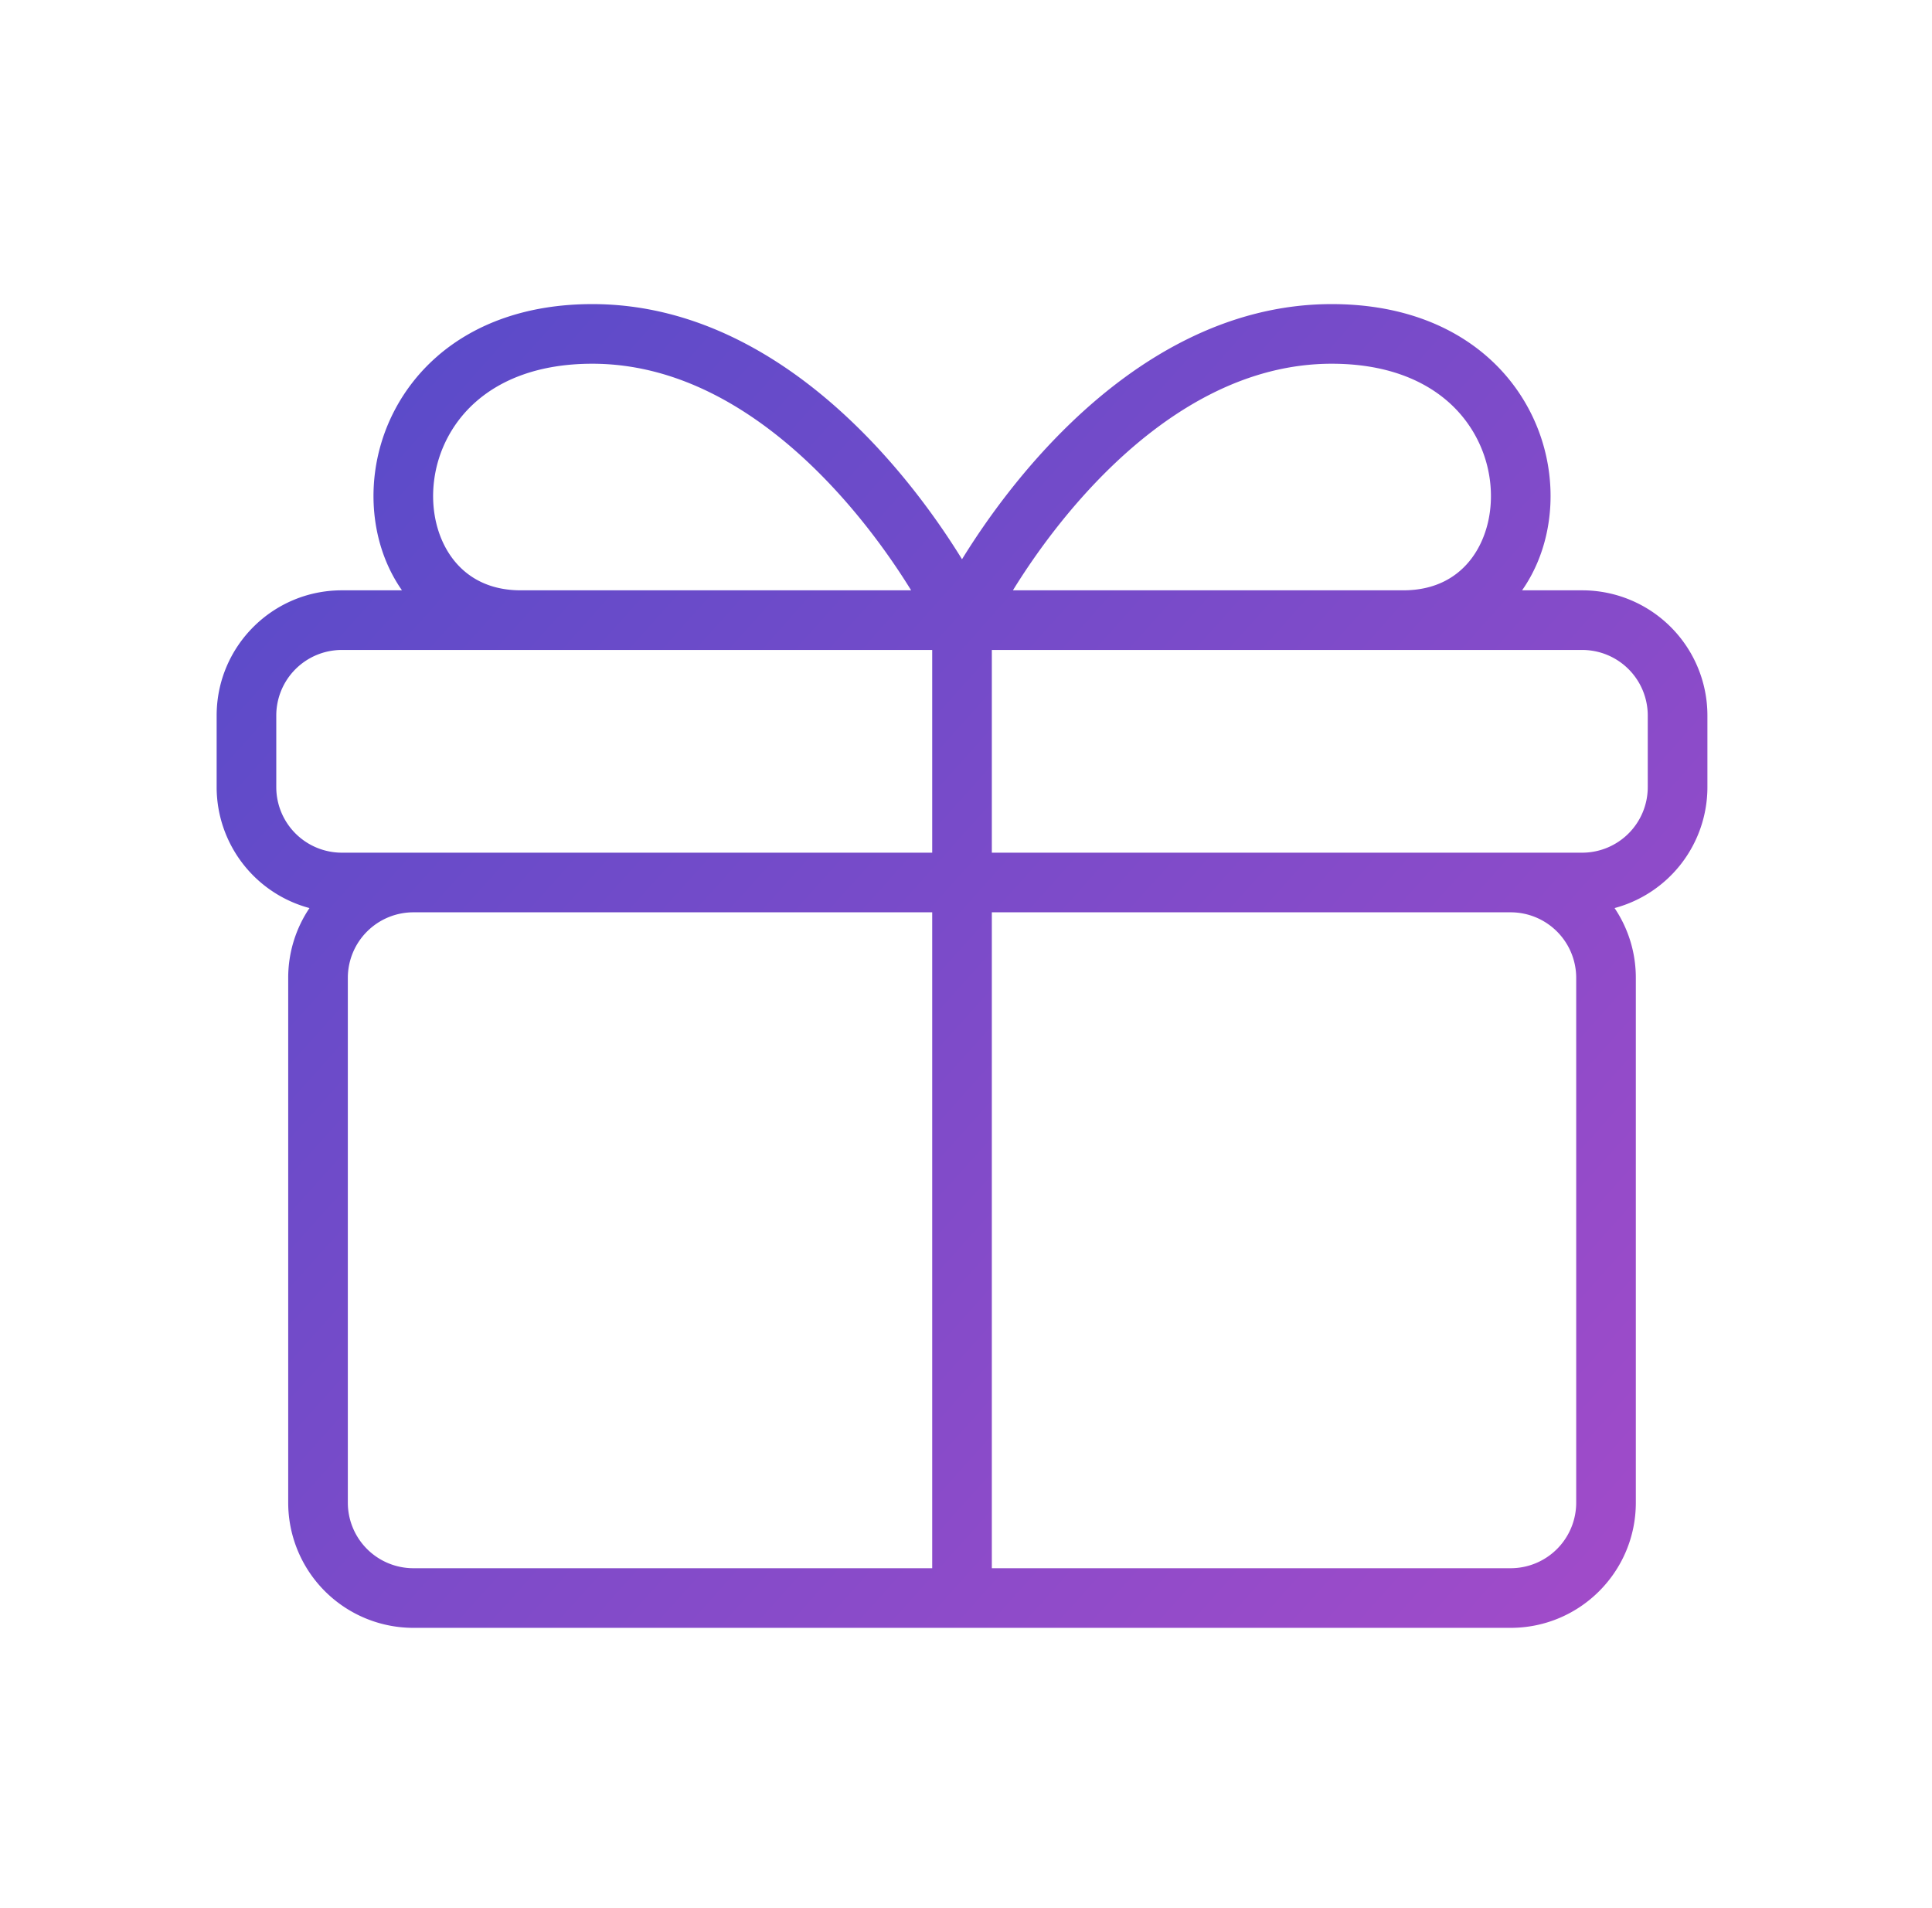 <?xml version="1.0" encoding="utf-8"?>
<svg xmlns="http://www.w3.org/2000/svg" width="81" height="80" fill="none" viewBox="0 0 81 80">
  <path fill="url(#a)" fill-rule="evenodd" d="M18.342 14.93c1.554-1.347 3.732-2.18 6.491-2.18 4.451 0 8.163 2.316 10.929 4.974 1.948 1.87 3.491 3.97 4.571 5.723 1.08-1.752 2.624-3.852 4.572-5.723 2.766-2.658 6.477-4.974 10.928-4.974 2.76 0 4.938.833 6.491 2.18a7.77 7.77 0 0 1 2.625 4.915c.216 1.727-.155 3.506-1.135 4.905h2.52a5.25 5.25 0 0 1 5.25 5.25v3a5.251 5.251 0 0 1-3.892 5.072c.563.837.891 1.844.891 2.928v22c0 2.9-2.35 5.25-5.25 5.25h-46a5.25 5.25 0 0 1-5.25-5.25V41c0-1.084.329-2.091.892-2.928A5.252 5.252 0 0 1 9.083 33v-3c0-2.9 2.35-5.25 5.25-5.25h2.52c-.98-1.399-1.35-3.178-1.135-4.905a7.771 7.771 0 0 1 2.624-4.914Zm40.491 9.82c1.355 0 2.293-.562 2.884-1.366.615-.835.904-2.004.751-3.229a5.272 5.272 0 0 0-1.782-3.336c-1.04-.902-2.612-1.569-4.853-1.569-3.549 0-6.67 1.85-9.196 4.276-1.77 1.701-3.185 3.626-4.17 5.224h16.366Zm7.5 2.5a2.75 2.75 0 0 1 2.75 2.75v3a2.75 2.75 0 0 1-2.75 2.75h-24.75v-8.5h24.75ZM34.03 19.526c1.77 1.701 3.184 3.626 4.17 5.224H21.833c-1.354 0-2.292-.562-2.884-1.366-.614-.835-.903-2.004-.75-3.229a5.272 5.272 0 0 1 1.782-3.336c1.04-.902 2.612-1.569 4.852-1.569 3.55 0 6.671 1.85 9.197 4.276ZM14.333 27.25h24.75v8.5h-24.75a2.75 2.75 0 0 1-2.75-2.75v-3a2.75 2.75 0 0 1 2.75-2.75Zm27.25 11h21.75a2.75 2.75 0 0 1 2.75 2.75v22a2.75 2.75 0 0 1-2.75 2.75h-21.75v-27.5Zm-2.5 0v27.5h-21.75a2.75 2.75 0 0 1-2.75-2.75V41a2.75 2.75 0 0 1 2.75-2.75h21.75Z" clip-rule="evenodd"/>
  <defs>
    <radialGradient id="a" cx="0" cy="0" r="1" gradientTransform="rotate(41.605 -12.238 18.33) scale(83.585 2352.56)" gradientUnits="userSpaceOnUse">
      <stop stop-color="#544BC9"/>
      <stop offset="1" stop-color="#A44BC9"/>
    </radialGradient>
  </defs>
</svg>